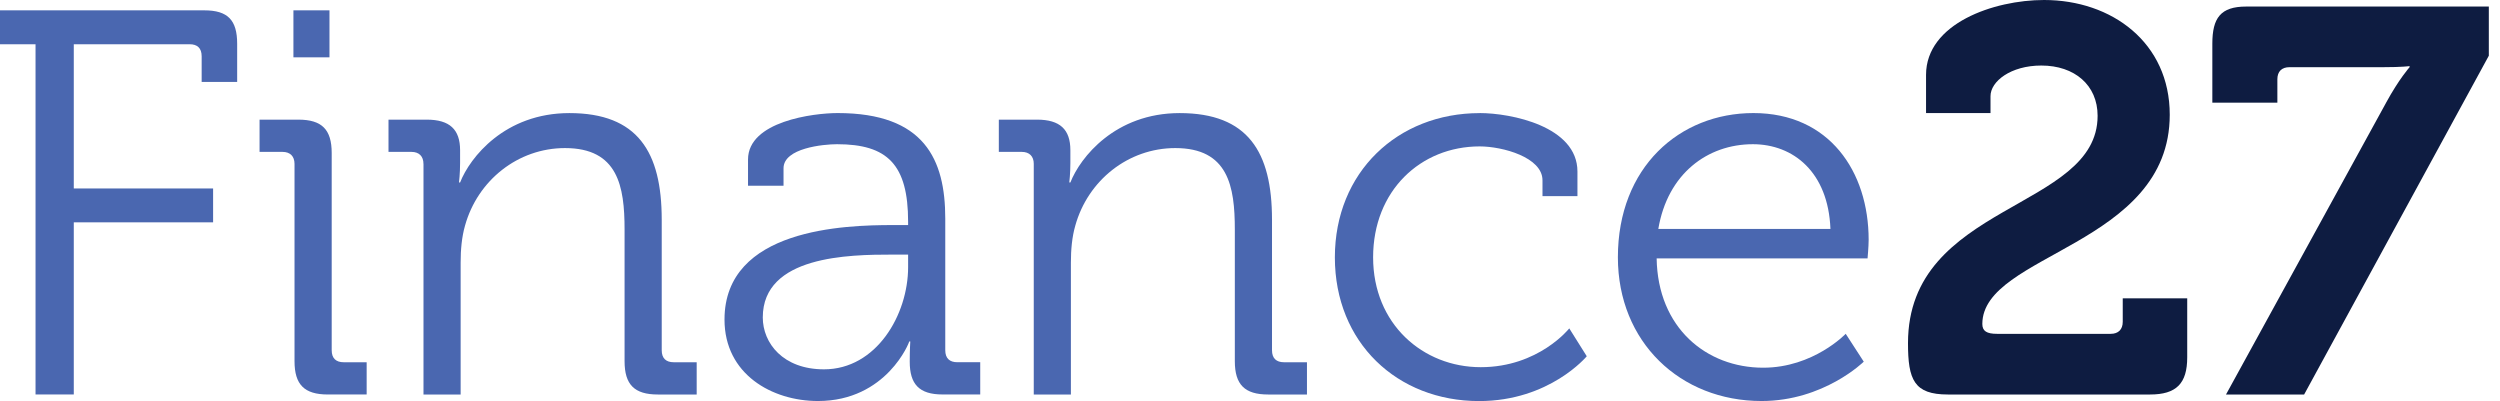 <svg width="187" height="30" viewBox="0 0 187 30" fill="none" xmlns="http://www.w3.org/2000/svg">
  <path d="M2.656 3.309H0V0.774H15.287C17.044 0.774 17.74 1.509 17.74 3.268V6.129H15.084V4.208C15.084 3.596 14.756 3.309 14.185 3.309H5.519V14.099H15.94V16.632H5.519V29.506H2.658V3.309H2.656Z" fill="#4A67B0"/>
  <path d="M22.03 12.26C22.03 11.688 21.703 11.361 21.131 11.361H19.415V8.949H22.317C24.074 8.949 24.811 9.684 24.811 11.443V26.197C24.811 26.809 25.139 27.096 25.71 27.096H27.426V29.508H24.524C22.767 29.508 22.03 28.773 22.03 27.016V12.26ZM21.948 0.774H24.645V4.29H21.948V0.774Z" fill="#4A67B0"/>
  <path d="M31.675 12.26C31.675 11.689 31.347 11.361 30.776 11.361H29.06V8.949H31.921C33.636 8.949 34.415 9.684 34.415 11.238V12.178C34.415 12.995 34.333 13.65 34.333 13.65H34.415C35.15 11.771 37.767 8.459 42.589 8.459C47.699 8.459 49.497 11.361 49.497 16.429V26.197C49.497 26.809 49.824 27.096 50.396 27.096H52.112V29.509H49.21C47.453 29.509 46.718 28.773 46.718 27.016V17.166C46.718 13.937 46.226 11.076 42.262 11.076C38.748 11.076 35.723 13.489 34.783 16.88C34.538 17.738 34.456 18.678 34.456 19.659V29.509H31.677V12.26H31.675Z" fill="#4A67B0"/>
  <path d="M66.783 16.837H67.927V16.591C67.927 12.299 66.375 10.787 62.613 10.787C61.592 10.787 58.608 11.074 58.608 12.585V13.894H55.952V11.932C55.952 9.071 60.856 8.457 62.654 8.457C69.152 8.457 70.706 11.932 70.706 16.345V26.195C70.706 26.807 71.034 27.094 71.605 27.094H73.321V29.506H70.501C68.744 29.506 68.048 28.73 68.048 27.053C68.048 26.154 68.089 25.542 68.089 25.542H68.007C68.048 25.542 66.332 29.996 61.182 29.996C57.748 29.996 54.193 27.993 54.193 23.906C54.193 17.08 63.226 16.835 66.781 16.835L66.783 16.837ZM61.633 27.626C65.556 27.626 67.927 23.539 67.927 19.984V19.044H66.742C63.512 19.044 57.056 19.126 57.056 23.744C57.056 25.665 58.569 27.626 61.633 27.626Z" fill="#4A67B0"/>
  <path d="M77.326 12.26C77.326 11.689 76.999 11.361 76.427 11.361H74.712V8.949H77.572C79.288 8.949 80.064 9.684 80.064 11.238V12.178C80.064 12.995 79.983 13.65 79.983 13.65H80.064C80.799 11.771 83.417 8.459 88.239 8.459C93.348 8.459 95.146 11.361 95.146 16.429V26.197C95.146 26.809 95.474 27.096 96.045 27.096H97.761V29.509H94.86C93.103 29.509 92.365 28.773 92.365 27.016V17.166C92.365 13.937 91.874 11.076 87.912 11.076C84.397 11.076 81.373 13.489 80.431 16.88C80.185 17.738 80.103 18.678 80.103 19.659V29.509H77.325V12.26H77.326Z" fill="#4A67B0"/>
  <path d="M110.677 8.457C113.007 8.457 117.993 9.438 117.993 12.831V14.67H115.378V13.485C115.378 11.768 112.395 10.951 110.679 10.951C106.264 10.951 102.709 14.263 102.709 19.249C102.709 24.235 106.428 27.465 110.761 27.465C115.094 27.465 117.381 24.563 117.381 24.563L118.69 26.648C118.69 26.648 115.911 30 110.638 30C104.507 30 99.848 25.626 99.848 19.251C99.848 12.876 104.548 8.461 110.679 8.461L110.677 8.457Z" fill="#4A67B0"/>
  <path d="M131.152 8.457C136.833 8.457 139.775 12.831 139.775 17.938C139.775 18.43 139.693 19.329 139.693 19.329H123.917C123.999 24.52 127.636 27.504 131.887 27.504C135.647 27.504 138.059 24.968 138.059 24.968L139.409 27.053C139.409 27.053 136.425 29.996 131.766 29.996C125.676 29.996 121.018 25.581 121.018 19.247C121.018 12.504 125.635 8.457 131.154 8.457H131.152ZM136.917 17.123C136.753 12.872 134.138 10.787 131.113 10.787C127.72 10.787 124.736 12.995 124.042 17.123H136.917Z" fill="#4A67B0"/>
  <path d="M156.901 8.662C156.901 6.373 155.185 4.902 152.691 4.902C150.401 4.902 148.89 6.088 148.89 7.192V8.459H144.068V5.599C144.068 1.757 149.136 0 152.896 0C157.964 0 162.297 3.188 162.297 8.582C162.297 18.391 148.278 18.965 148.278 24.235C148.278 24.766 148.606 24.971 149.382 24.971H157.882C158.453 24.971 158.781 24.643 158.781 24.072V22.315H163.604V26.73C163.604 28.692 162.786 29.509 160.825 29.509H145.702C143.169 29.509 142.718 28.405 142.718 25.667C142.718 15.162 156.901 15.735 156.901 8.664V8.662Z" fill="#0E1C41"/>
  <path d="M178.48 7.681C179.461 5.884 180.237 5.026 180.237 5.026V4.944C180.237 4.944 179.705 5.026 178.235 5.026H171.246C170.672 5.026 170.347 5.353 170.347 5.925V7.681H165.483V3.269C165.483 1.348 166.095 0.49 168.016 0.49H186.164V4.168L172.349 29.509H166.505L178.48 7.684V7.681Z" fill="#0E1C41"/>
</svg>
